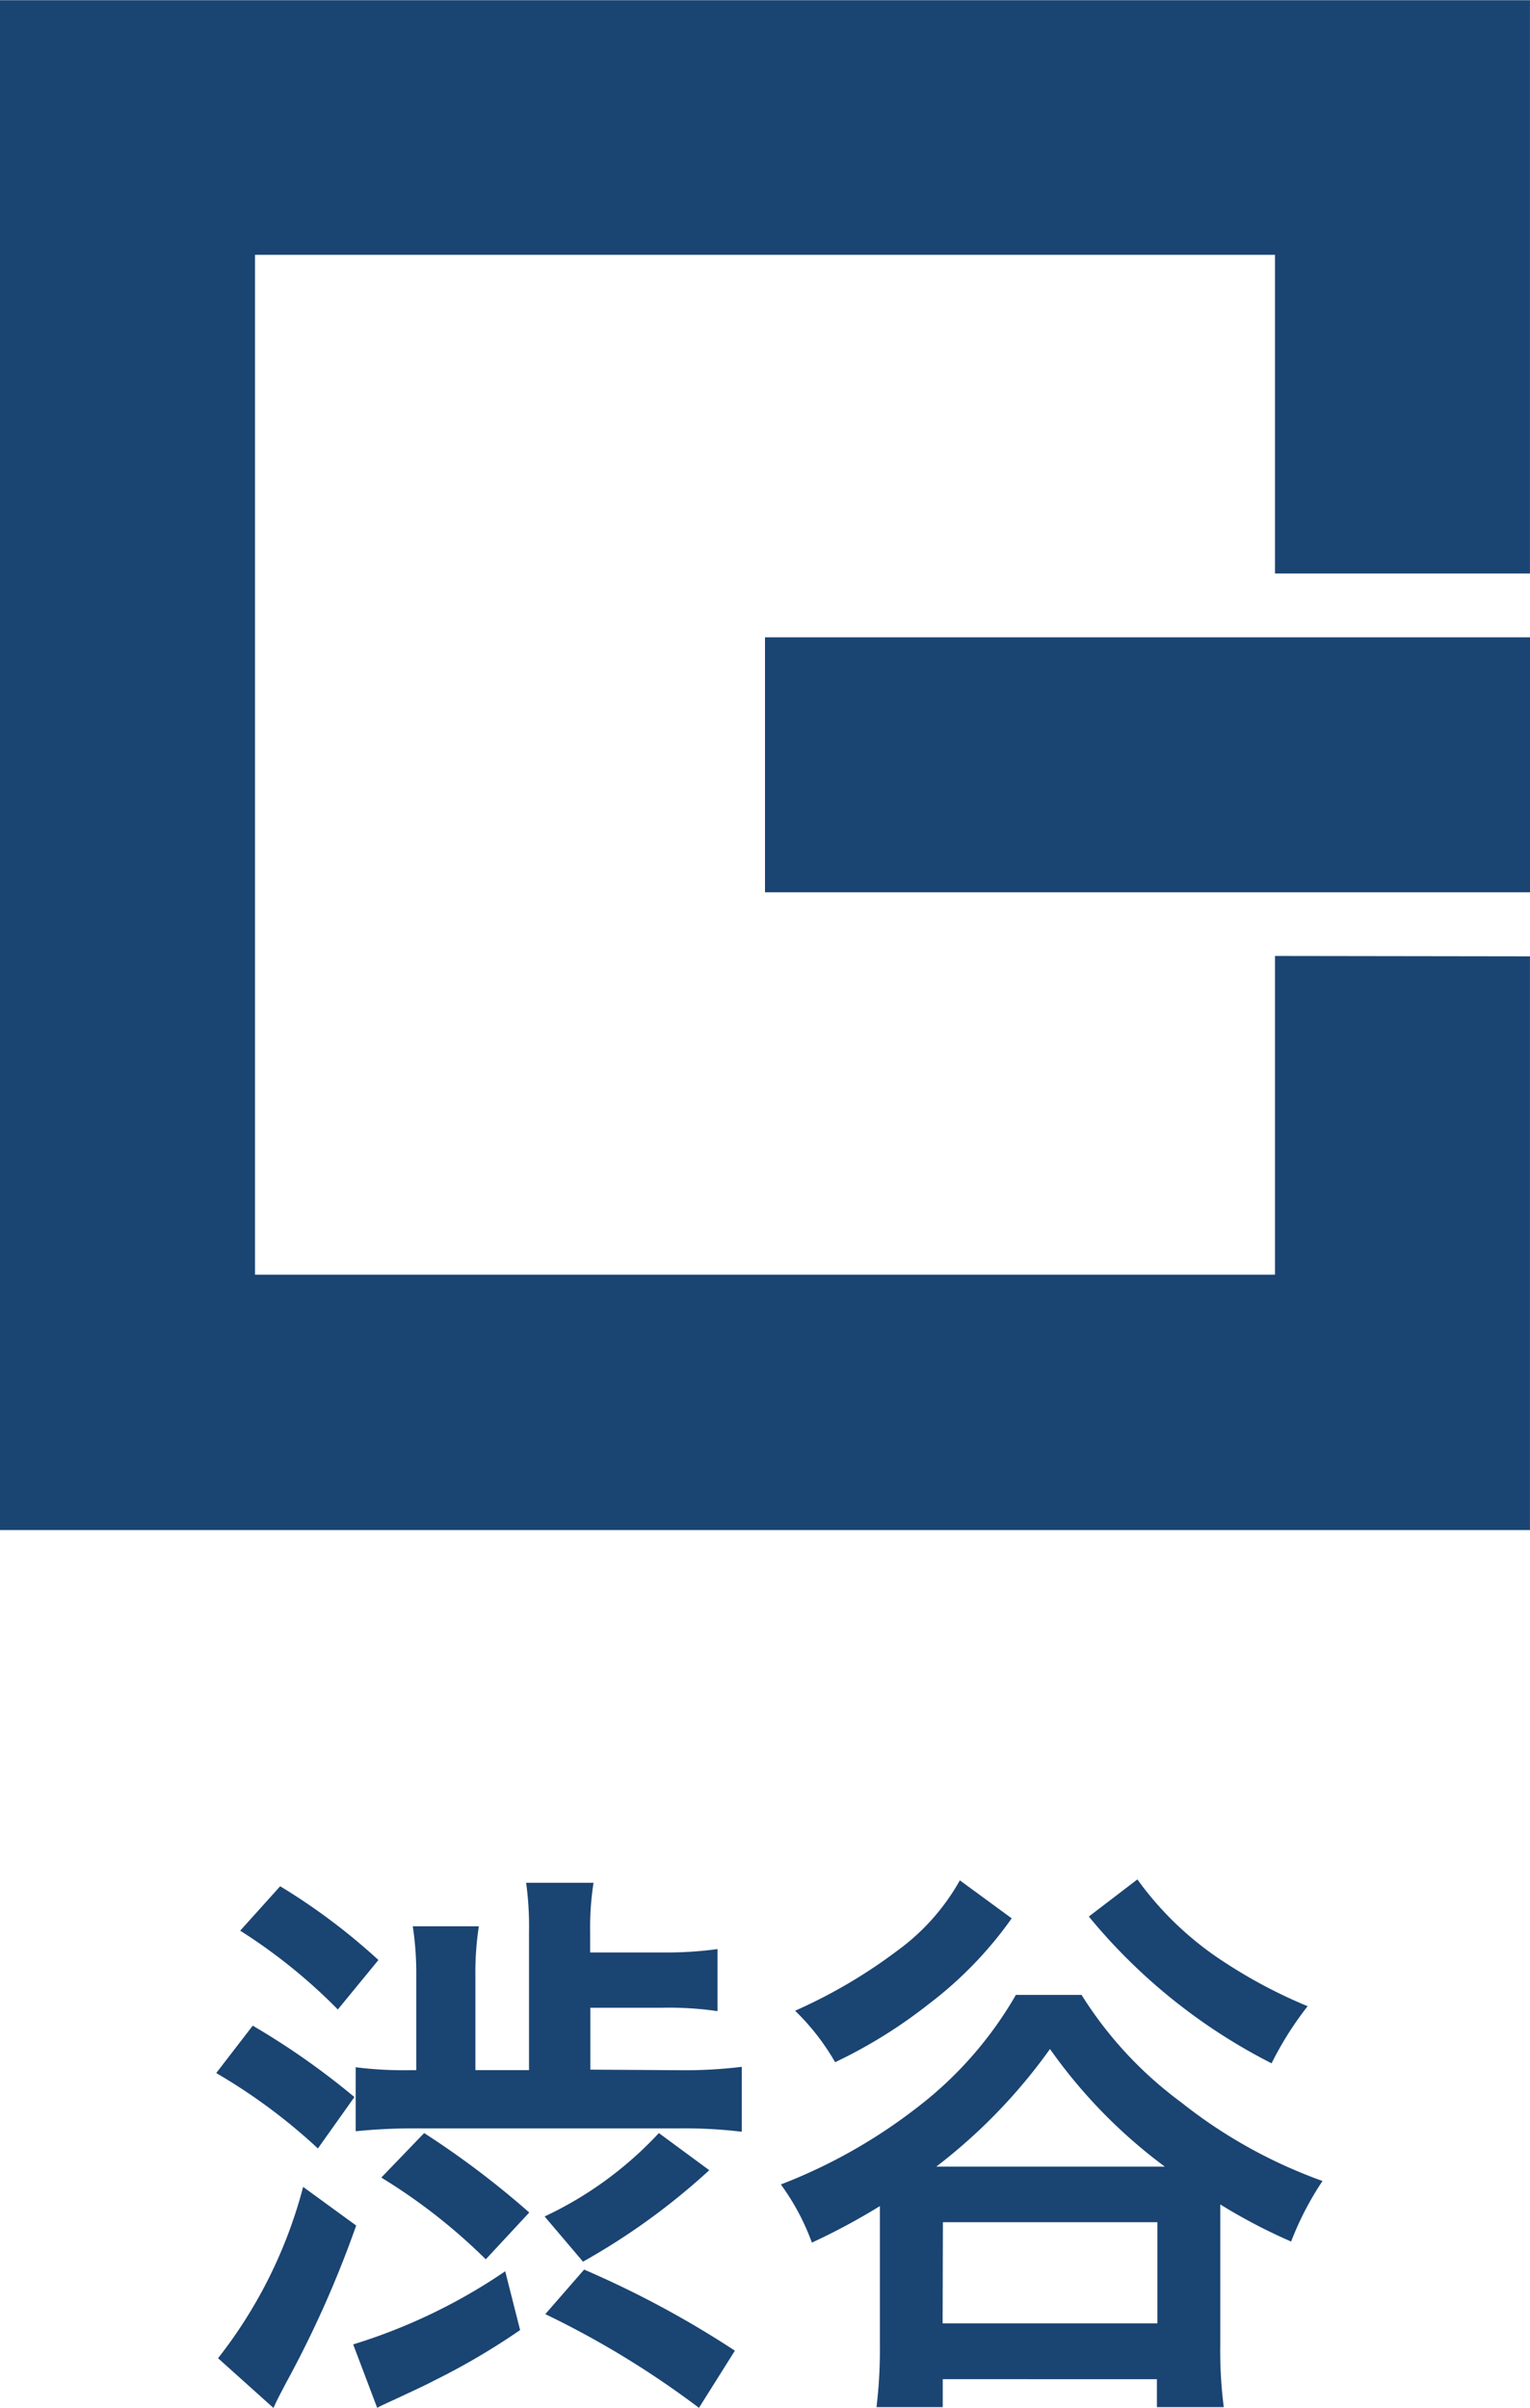 <svg xmlns="http://www.w3.org/2000/svg" width="37.092" height="58.38" viewBox="0 0 37.092 58.38">
  <g id="グループ_9866" data-name="グループ 9866" transform="translate(0.001 0)">
    <path id="パス_5254" data-name="パス 5254" d="M97.719,368.338v7.728H72.991V351.338H97.719v7.727H103.9v-13.9H66.809v37.092H103.9v-13.91Z" transform="translate(-66.81 -345.16)" fill="#1a4472"/>
    <rect id="長方形_6304" data-name="長方形 6304" width="18.547" height="6.182" transform="translate(18.545 15.452)" fill="#1a4472"/>
    <path id="パス_5255" data-name="パス 5255" d="M71.828,384.628a18.2,18.2,0,0,1,2.465,1.731l-.885,1.246a13.848,13.848,0,0,0-2.465-1.828Zm2.508,4.846a25.836,25.836,0,0,1-1.705,3.823c-.151.293-.193.361-.3.6l-1.344-1.206a11.4,11.4,0,0,0,2.063-4.154Zm-1.843-8.226a15.087,15.087,0,0,1,2.382,1.788l-.984,1.2a13.3,13.3,0,0,0-2.367-1.911Zm5.817,10.76a16.645,16.645,0,0,1-2.078,1.222c-.264.137-.359.179-1.01.483-.152.07-.276.126-.377.181l-.582-1.538a13.676,13.676,0,0,0,3.686-1.773Zm3.823-6.3a11.537,11.537,0,0,0,1.551-.082V387.2a11.7,11.7,0,0,0-1.5-.082H75.763a13.986,13.986,0,0,0-1.439.07v-1.552a9.333,9.333,0,0,0,1.369.071h.1v-2.272a7.652,7.652,0,0,0-.085-1.217H77.31a7.365,7.365,0,0,0-.084,1.217v2.271h1.3V382.37a7.824,7.824,0,0,0-.07-1.206h1.634a7.112,7.112,0,0,0-.082,1.206v.483h1.731a9.153,9.153,0,0,0,1.357-.082v1.505a8.117,8.117,0,0,0-1.369-.082H80.013v1.5Zm-6.149,1.524a21.486,21.486,0,0,1,2.548,1.926l-1.054,1.135a13.933,13.933,0,0,0-2.533-1.982Zm2.92,2.022a8.976,8.976,0,0,0,2.77-2.022l1.222.9a16.294,16.294,0,0,1-3.061,2.218Zm3.742,4.64a22.013,22.013,0,0,0-3.725-2.272l.941-1.08a23.81,23.81,0,0,1,3.655,1.966Z" transform="translate(-65.702 -335.515)" fill="#1a4472"/>
    <path id="パス_5256" data-name="パス 5256" d="M89.029,383.9a9.487,9.487,0,0,0,2.409,2.6,12.032,12.032,0,0,0,3.433,1.912,7.429,7.429,0,0,0-.761,1.468,13.506,13.506,0,0,1-1.718-.9V392.4a10.713,10.713,0,0,0,.085,1.495H90.856v-.678H85.664v.678H84.058a11.545,11.545,0,0,0,.082-1.495v-3.379a15.959,15.959,0,0,1-1.648.885,5.673,5.673,0,0,0-.753-1.41,13,13,0,0,0,3.289-1.854,9.244,9.244,0,0,0,2.409-2.742Zm-1.693-1.856a9.462,9.462,0,0,1-2.01,2.077,11.92,11.92,0,0,1-2.271,1.411,5.678,5.678,0,0,0-.97-1.248,12.6,12.6,0,0,0,2.494-1.468,5.32,5.32,0,0,0,1.5-1.693Zm3.711,6.019a12.532,12.532,0,0,1-2.783-2.851,13.363,13.363,0,0,1-2.756,2.851Zm-5.386,3.8h5.207v-2.452h-5.2ZM90.383,381.1a7.842,7.842,0,0,0,2.133,2.022,12.074,12.074,0,0,0,1.994,1.052,8.105,8.105,0,0,0-.874,1.385A13.842,13.842,0,0,1,89.206,382Z" transform="translate(-62.81 -335.533)" fill="#1a4472"/>
  </g>
</svg>
